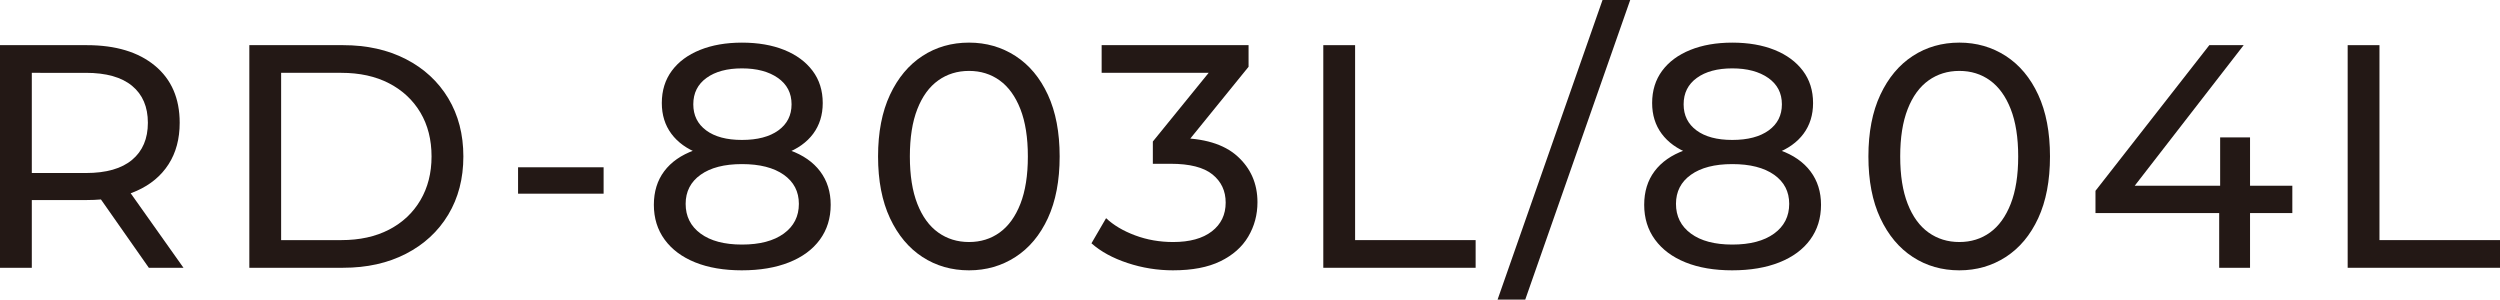 <?xml version="1.0" encoding="UTF-8"?>
<svg id="_レイヤー_1" data-name="レイヤー 1" xmlns="http://www.w3.org/2000/svg" viewBox="0 0 323.34 38.747">
  <defs>
    <style>
      .cls-1 {
        fill: #231815;
      }
    </style>
  </defs>
  <path class="cls-1" d="M0,34.634V5.841h11.229c3.729,0,6.664.884,8.803,2.653,2.139,1.769,3.208,4.23,3.208,7.383,0,2.084-.479,3.874-1.439,5.368-.96,1.495-2.331,2.64-4.113,3.435-1.782.796-3.935,1.193-6.458,1.193H2.262l1.852-1.892v10.653H0ZM4.113,24.392l-1.852-2.015h8.844c2.633,0,4.627-.569,5.984-1.707,1.357-1.138,2.037-2.735,2.037-4.792s-.68-3.647-2.037-4.771c-1.357-1.124-3.352-1.687-5.984-1.687H2.262l1.852-2.057v17.029ZM19.25,34.634l-7.322-10.448h4.401l7.403,10.448h-4.482Z"/>
  <path class="cls-1" d="M32.247,34.634V5.841h12.134c3.071,0,5.779.604,8.124,1.81,2.345,1.207,4.168,2.894,5.471,5.059,1.302,2.167,1.954,4.676,1.954,7.527s-.652,5.361-1.954,7.527c-1.303,2.167-3.126,3.853-5.471,5.059-2.345,1.207-5.053,1.81-8.124,1.81h-12.134ZM36.36,31.055h7.774c2.385,0,4.448-.452,6.189-1.357,1.742-.905,3.092-2.173,4.053-3.805.959-1.631,1.439-3.517,1.439-5.656,0-2.166-.48-4.058-1.439-5.676-.961-1.618-2.311-2.879-4.053-3.784-1.741-.905-3.805-1.357-6.189-1.357h-7.774v21.636Z"/>
  <path class="cls-1" d="M67.004,25.05v-3.414h11.064v3.414h-11.064Z"/>
  <path class="cls-1" d="M95.961,34.963c-2.332,0-4.348-.343-6.047-1.028-1.701-.685-3.018-1.666-3.949-2.941-.932-1.275-1.398-2.776-1.398-4.504,0-1.7.445-3.147,1.337-4.34.892-1.193,2.187-2.098,3.888-2.715,1.699-.617,3.756-.925,6.17-.925s4.477.309,6.189.925c1.714.617,3.023,1.529,3.929,2.735.905,1.207,1.357,2.647,1.357,4.319,0,1.728-.467,3.229-1.398,4.504-.933,1.275-2.263,2.256-3.99,2.941-1.728.686-3.757,1.028-6.087,1.028ZM95.961,20.731c-2.195,0-4.059-.294-5.595-.884-1.536-.589-2.714-1.439-3.537-2.55-.823-1.11-1.233-2.433-1.233-3.969,0-1.618.432-3.009,1.295-4.175s2.077-2.063,3.641-2.694c1.562-.63,3.373-.946,5.43-.946,2.083,0,3.907.316,5.471.946,1.562.631,2.782,1.529,3.66,2.694.877,1.166,1.316,2.557,1.316,4.175,0,1.536-.412,2.859-1.234,3.969-.822,1.111-2.016,1.961-3.578,2.55-1.562.59-3.441.884-5.635.884ZM95.961,31.631c2.303,0,4.105-.473,5.408-1.419,1.303-.946,1.954-2.228,1.954-3.846,0-1.59-.651-2.845-1.954-3.764-1.303-.918-3.105-1.378-5.408-1.378-2.277,0-4.059.459-5.348,1.378-1.289.919-1.934,2.173-1.934,3.764,0,1.618.645,2.9,1.934,3.846,1.289.946,3.07,1.419,5.348,1.419ZM95.961,18.099c2.001,0,3.57-.412,4.709-1.234,1.138-.823,1.707-1.947,1.707-3.373,0-1.453-.59-2.591-1.769-3.414s-2.729-1.234-4.647-1.234-3.449.411-4.587,1.234-1.707,1.961-1.707,3.414c0,1.426.556,2.55,1.666,3.373,1.11.822,2.653,1.234,4.628,1.234Z"/>
  <path class="cls-1" d="M125.329,34.963c-2.249,0-4.257-.576-6.026-1.728-1.768-1.152-3.167-2.824-4.195-5.018s-1.543-4.854-1.543-7.98.515-5.786,1.543-7.979,2.428-3.867,4.195-5.019c1.77-1.151,3.777-1.728,6.026-1.728,2.222,0,4.223.576,6.005,1.728,1.783,1.152,3.182,2.825,4.195,5.019,1.015,2.194,1.522,4.854,1.522,7.979s-.508,5.786-1.522,7.98c-1.014,2.194-2.412,3.866-4.195,5.018-1.782,1.152-3.783,1.728-6.005,1.728ZM125.329,31.302c1.508,0,2.831-.412,3.97-1.234,1.137-.822,2.029-2.057,2.674-3.702.644-1.646.966-3.688.966-6.129s-.322-4.483-.966-6.129c-.645-1.645-1.537-2.879-2.674-3.702-1.139-.823-2.462-1.234-3.97-1.234s-2.839.411-3.989,1.234c-1.152.823-2.051,2.057-2.695,3.702-.645,1.646-.967,3.688-.967,6.129s.322,4.483.967,6.129c.645,1.645,1.543,2.879,2.695,3.702,1.15.823,2.48,1.234,3.989,1.234Z"/>
  <path class="cls-1" d="M151.736,34.963c-2.029,0-3.997-.315-5.902-.946-1.906-.63-3.463-1.48-4.669-2.55l1.892-3.25c.96.905,2.207,1.645,3.744,2.221,1.535.576,3.18.864,4.936.864,2.139,0,3.805-.459,4.998-1.378,1.191-.918,1.789-2.16,1.789-3.723,0-1.508-.57-2.721-1.707-3.64-1.139-.918-2.941-1.378-5.409-1.378h-2.304v-2.879l8.557-10.53.574,1.645h-15.753v-3.579h19.003v2.797l-8.514,10.489-2.14-1.275h1.358c3.48,0,6.094.782,7.836,2.345,1.74,1.563,2.611,3.551,2.611,5.964,0,1.618-.398,3.099-1.193,4.442-.795,1.344-1.994,2.406-3.6,3.188-1.604.782-3.639,1.172-6.107,1.172Z"/>
  <path class="cls-1" d="M171.15,34.634V5.841h4.113v25.214h15.589v3.579h-19.702Z"/>
  <path class="cls-1" d="M193.691,38.747L207.265,0h3.579l-13.574,38.747h-3.578Z"/>
  <path class="cls-1" d="M224.046,34.963c-2.331,0-4.346-.343-6.046-1.028-1.701-.685-3.017-1.666-3.949-2.941-.933-1.275-1.398-2.776-1.398-4.504,0-1.7.445-3.147,1.337-4.34.891-1.193,2.187-2.098,3.887-2.715,1.7-.617,3.757-.925,6.17-.925s4.477.309,6.19.925c1.714.617,3.023,1.529,3.929,2.735.905,1.207,1.357,2.647,1.357,4.319,0,1.728-.467,3.229-1.398,4.504-.933,1.275-2.263,2.256-3.99,2.941-1.728.686-3.757,1.028-6.088,1.028ZM224.046,20.731c-2.193,0-4.059-.294-5.594-.884-1.536-.589-2.715-1.439-3.537-2.55-.823-1.11-1.234-2.433-1.234-3.969,0-1.618.433-3.009,1.296-4.175.864-1.166,2.077-2.063,3.641-2.694,1.562-.63,3.372-.946,5.429-.946,2.084,0,3.908.316,5.471.946,1.563.631,2.783,1.529,3.661,2.694.877,1.166,1.316,2.557,1.316,4.175,0,1.536-.411,2.859-1.234,3.969-.822,1.111-2.016,1.961-3.578,2.55-1.563.59-3.441.884-5.636.884ZM224.046,31.631c2.304,0,4.106-.473,5.409-1.419,1.303-.946,1.954-2.228,1.954-3.846,0-1.59-.651-2.845-1.954-3.764-1.303-.918-3.105-1.378-5.409-1.378-2.276,0-4.059.459-5.347,1.378-1.289.919-1.934,2.173-1.934,3.764,0,1.618.645,2.9,1.934,3.846,1.288.946,3.07,1.419,5.347,1.419ZM224.046,18.099c2.002,0,3.572-.412,4.71-1.234,1.138-.823,1.707-1.947,1.707-3.373,0-1.453-.59-2.591-1.769-3.414-1.18-.823-2.729-1.234-4.648-1.234s-3.448.411-4.586,1.234-1.707,1.961-1.707,3.414c0,1.426.556,2.55,1.666,3.373,1.11.822,2.653,1.234,4.627,1.234Z"/>
  <path class="cls-1" d="M253.415,34.963c-2.249,0-4.257-.576-6.026-1.728-1.769-1.152-3.167-2.824-4.195-5.018s-1.542-4.854-1.542-7.98.514-5.786,1.542-7.979,2.427-3.867,4.195-5.019c1.77-1.151,3.777-1.728,6.026-1.728,2.221,0,4.223.576,6.005,1.728,1.782,1.152,3.182,2.825,4.196,5.019,1.014,2.194,1.521,4.854,1.521,7.979s-.508,5.786-1.521,7.98c-1.015,2.194-2.414,3.866-4.196,5.018s-3.784,1.728-6.005,1.728ZM253.415,31.302c1.508,0,2.831-.412,3.97-1.234,1.137-.822,2.028-2.057,2.673-3.702.645-1.646.967-3.688.967-6.129s-.322-4.483-.967-6.129c-.645-1.645-1.536-2.879-2.673-3.702-1.139-.823-2.462-1.234-3.97-1.234s-2.838.411-3.99,1.234c-1.151.823-2.05,2.057-2.693,3.702-.646,1.646-.967,3.688-.967,6.129s.321,4.483.967,6.129c.644,1.645,1.542,2.879,2.693,3.702,1.152.823,2.481,1.234,3.99,1.234Z"/>
  <path class="cls-1" d="M271.021,27.559v-2.879l14.725-18.839h4.442l-14.602,18.839-2.098-.658h22.993v3.538h-25.461ZM287.021,34.634v-7.075l.124-3.538v-6.252h3.866v16.864h-3.99Z"/>
  <path class="cls-1" d="M303.638,34.634V5.841h4.113v25.214h15.589v3.579h-19.702Z"/>
</svg>